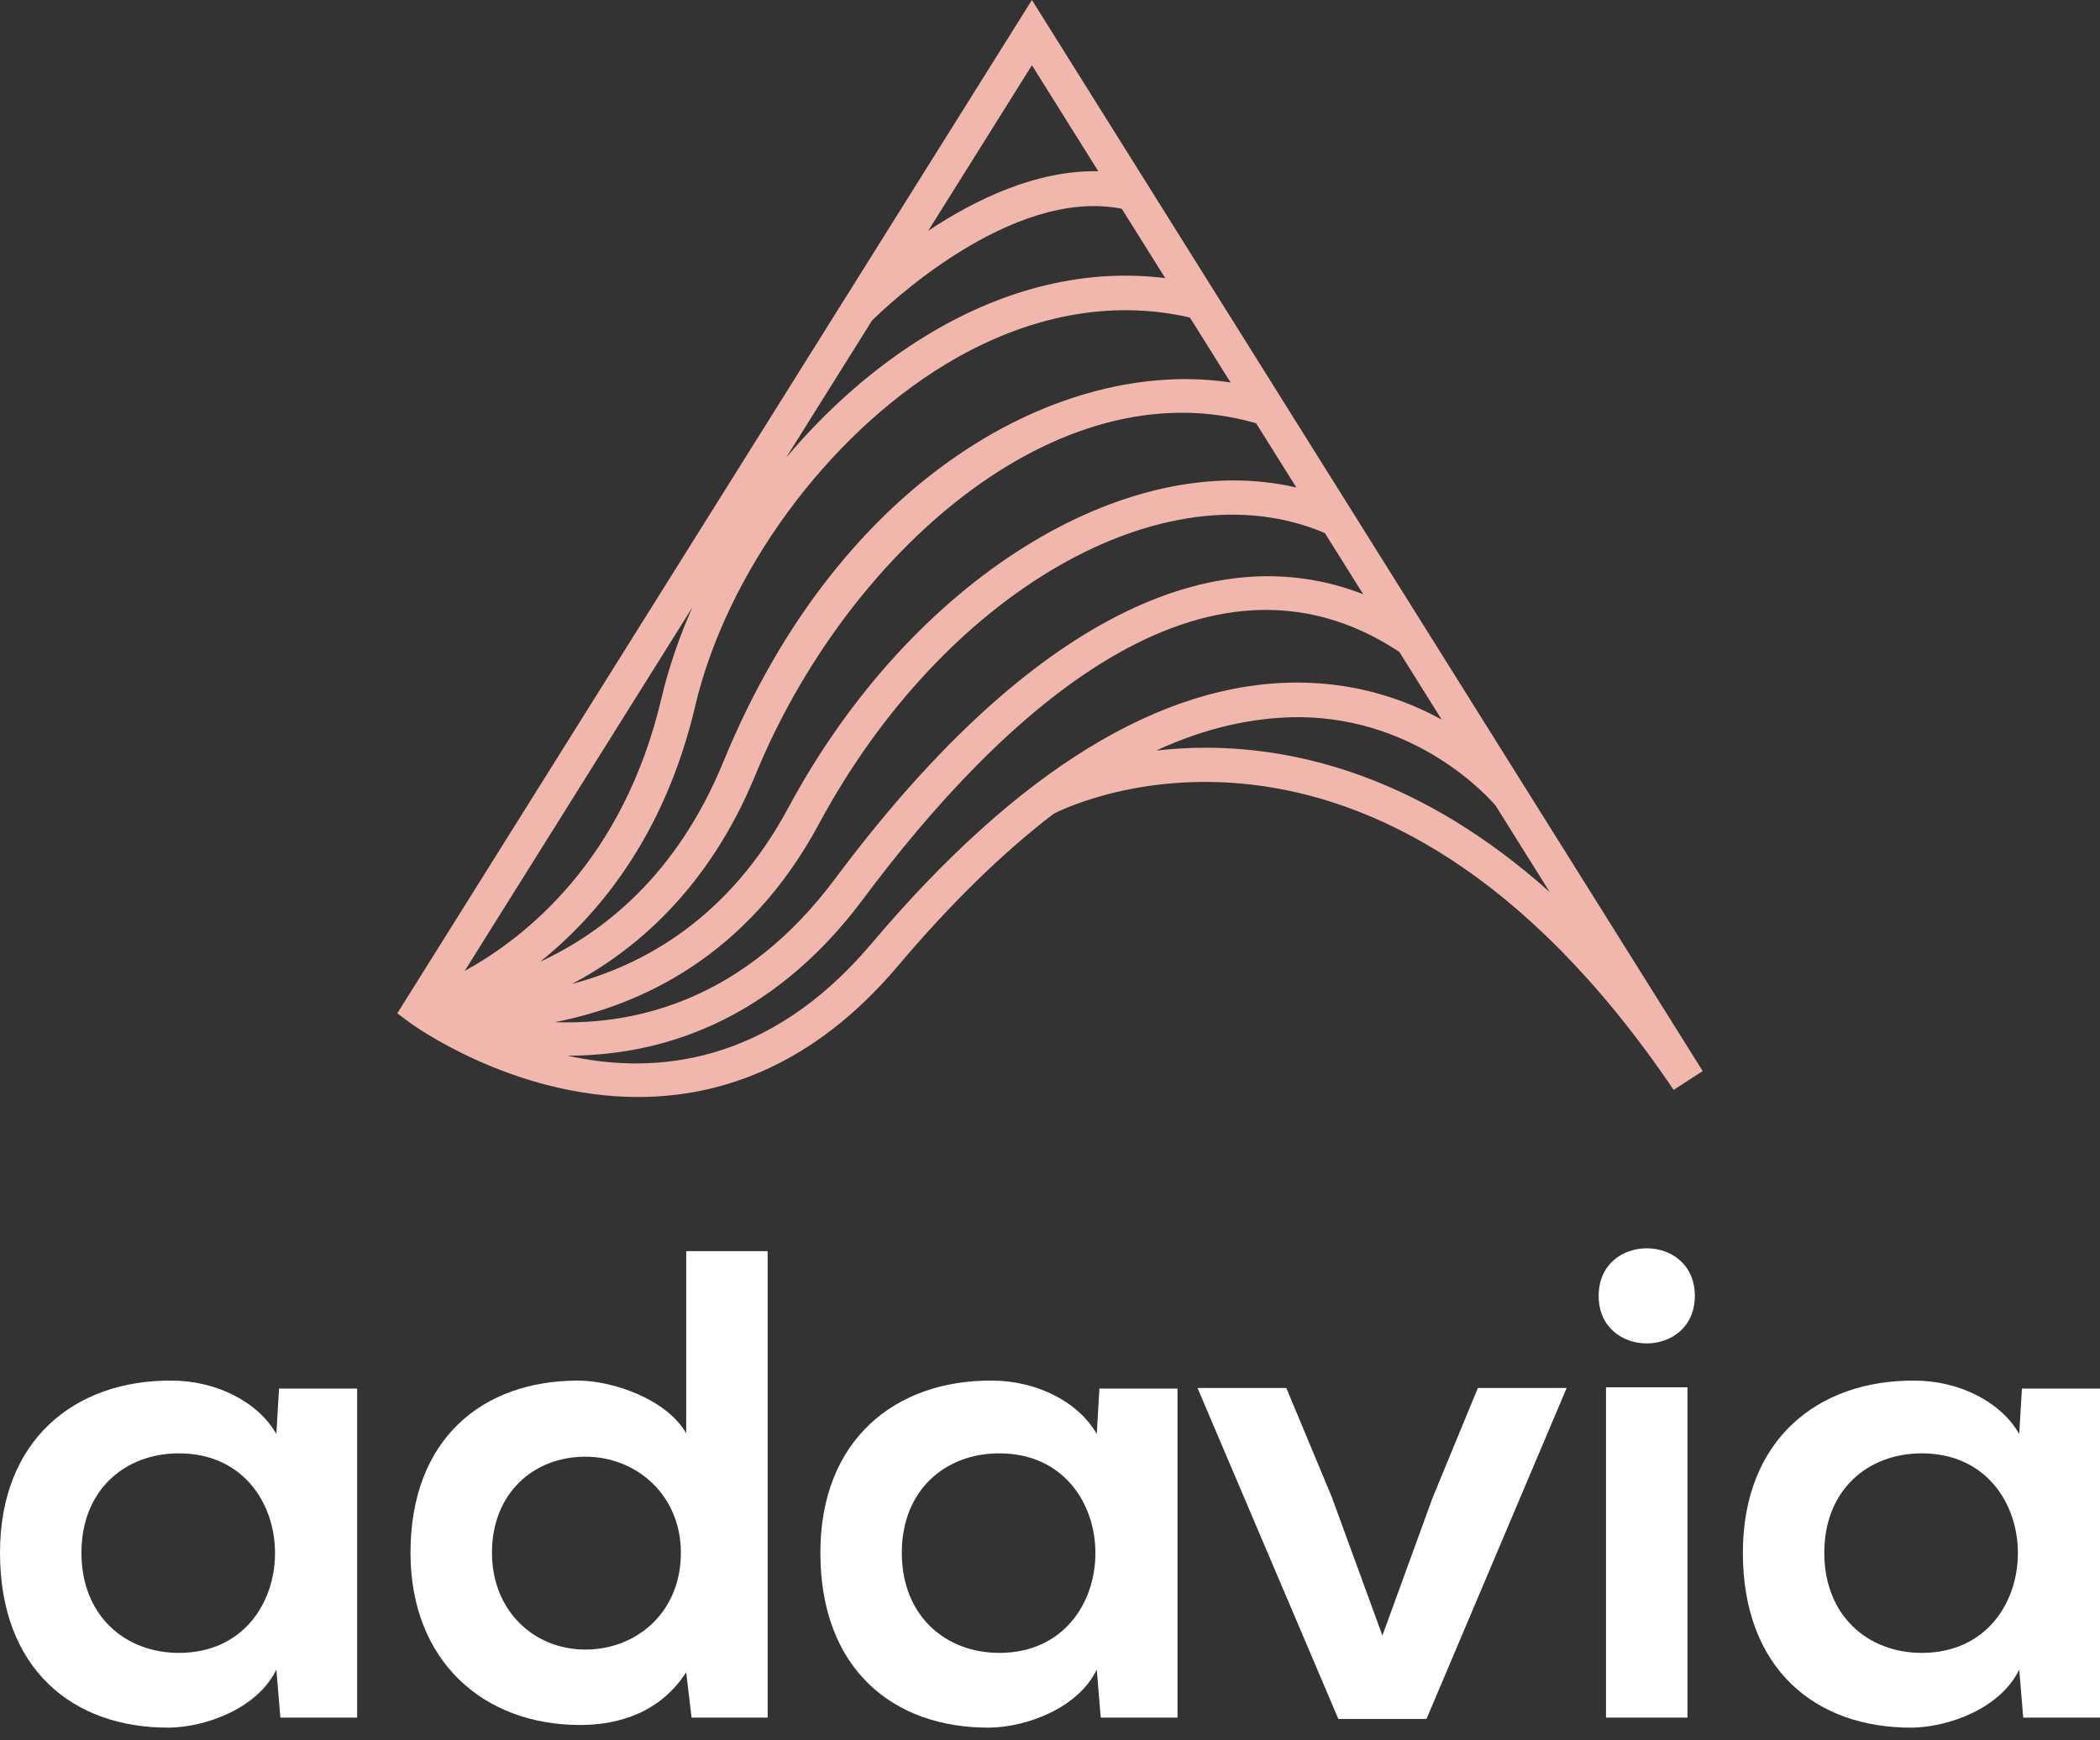 <svg width="111" height="92" viewBox="0 0 111 92" fill="none" xmlns="http://www.w3.org/2000/svg">
<rect x="0" y="0" width="111" height="92" fill="#333333" stroke="none"/>
<g id="Logo">
<g id="Group 17">
<g id="c">
<path id="Vector" d="M54.544 0L21 53.575L21.672 54.078C21.759 54.142 27.037 58 33.725 58C38.054 58 42.974 56.383 47.458 51.075C50.25 47.77 53.002 45.083 55.703 43.017L55.705 43.021C55.872 42.929 72.591 34.16 88.464 57.624L90 56.63L54.544 0ZM46.092 16.947C46.716 16.328 53.407 9.867 59.294 11.037L61.59 14.704C57.468 14.191 53.175 15.198 49.045 17.691C46.28 19.36 43.729 21.613 41.548 24.204L46.092 16.947ZM68.522 25.776C59.496 23.672 48.176 30.607 41.67 42.705C38.547 48.512 34.083 51.004 30.234 52.022C33.474 50.311 37.43 47.07 39.931 40.968C44.689 29.36 55.842 19.321 66.395 22.378L68.522 25.776ZM38.235 40.277C35.78 46.268 31.886 49.306 28.551 50.848C31.672 48.342 35.145 44.145 36.746 37.332C38.399 30.304 43.722 23.039 49.993 19.253C54.283 16.663 58.737 15.825 62.896 16.789L65.044 20.221C56.183 18.89 44.465 25.076 38.235 40.277ZM34.963 36.915C32.941 45.518 27.742 49.59 24.563 51.332L36.591 32.122C35.899 33.696 35.342 35.304 34.963 36.915ZM43.284 43.568C49.89 31.282 61.58 24.581 70.029 28.183L72.055 31.418C63.683 28.146 53.912 33.352 44.155 46.443C39.376 52.855 33.677 54.198 29.327 54.043C33.859 53.158 39.523 50.564 43.284 43.568ZM58.053 9.054C54.772 8.984 51.53 10.562 49.062 12.204L54.544 3.449L58.053 9.054ZM46.057 49.899C40.618 56.337 34.568 56.833 29.995 55.815C29.998 55.815 30.001 55.816 30.005 55.816C34.725 55.816 40.685 54.161 45.626 47.532C52.881 37.797 63.673 27.661 73.962 34.464L76.204 38.046C74.316 37.01 71.829 36.133 68.791 36.091C68.712 36.089 68.635 36.089 68.556 36.089C61.368 36.089 53.8 40.734 46.057 49.899ZM63.733 39.534C62.801 39.534 61.925 39.591 61.113 39.684C63.713 38.479 66.25 37.912 68.733 37.916C74.975 37.99 78.689 42.166 79.05 42.59L81.914 47.164C75.148 41.114 68.661 39.534 63.733 39.534Z" fill="#F2B7AC"/>
</g>
</g>
<g id="Group 37">
<path id="Vector_2" d="M14.749 73.418H18.877V90.814H14.82L14.608 88.273C13.62 90.32 10.903 91.308 8.963 91.343C3.811 91.379 0 88.203 0 82.099C0 76.1 3.987 72.96 9.068 72.995C11.397 72.995 13.62 74.089 14.608 75.818L14.749 73.418ZM4.305 82.099C4.305 85.415 6.598 87.391 9.456 87.391C16.231 87.391 16.231 76.841 9.456 76.841C6.598 76.841 4.305 78.782 4.305 82.099Z" fill="white"/>
<path id="Vector_3" d="M40.576 66.15V90.814H36.554L36.271 88.415C34.931 90.497 32.778 91.203 30.661 91.203C25.545 91.203 21.698 87.815 21.698 82.099C21.698 76.1 25.474 72.995 30.555 72.995C32.39 72.995 35.248 73.983 36.271 75.783V66.15H40.576ZM26.004 82.099C26.004 85.133 28.191 87.215 30.944 87.215C33.66 87.215 35.989 85.239 35.989 82.099C35.989 79.064 33.66 77.018 30.944 77.018C28.191 77.018 26.004 78.959 26.004 82.099Z" fill="white"/>
<path id="Vector_4" d="M58.112 73.418H62.24V90.814H58.182L57.971 88.273C56.983 90.32 54.266 91.308 52.325 91.343C47.173 91.379 43.362 88.203 43.362 82.099C43.362 76.1 47.35 72.96 52.431 72.995C54.759 72.995 56.983 74.089 57.971 75.818L58.112 73.418ZM47.667 82.099C47.667 85.415 49.961 87.391 52.819 87.391C59.594 87.391 59.594 76.841 52.819 76.841C49.961 76.841 47.667 78.782 47.667 82.099Z" fill="white"/>
<path id="Vector_5" d="M82.81 73.383L75.4 90.885H70.742L63.297 73.383H67.99L70.389 79.135L73.071 86.474L75.717 79.205L78.117 73.383L82.81 73.383Z" fill="white"/>
<path id="Vector_6" d="M89.583 68.514C89.583 71.866 84.501 71.866 84.501 68.514C84.501 65.162 89.583 65.162 89.583 68.514ZM84.89 73.348V90.814H89.195V73.348H84.89Z" fill="white"/>
<path id="Vector_7" d="M106.872 73.418H111V90.814H106.942L106.731 88.273C105.743 90.32 103.026 91.308 101.085 91.343C95.933 91.379 92.123 88.203 92.123 82.099C92.123 76.1 96.11 72.96 101.191 72.995C103.519 72.995 105.743 74.089 106.731 75.818L106.872 73.418ZM96.427 82.099C96.427 85.415 98.721 87.391 101.579 87.391C108.354 87.391 108.354 76.841 101.579 76.841C98.721 76.841 96.427 78.782 96.427 82.099Z" fill="white"/>
</g>
</g>
</svg>
